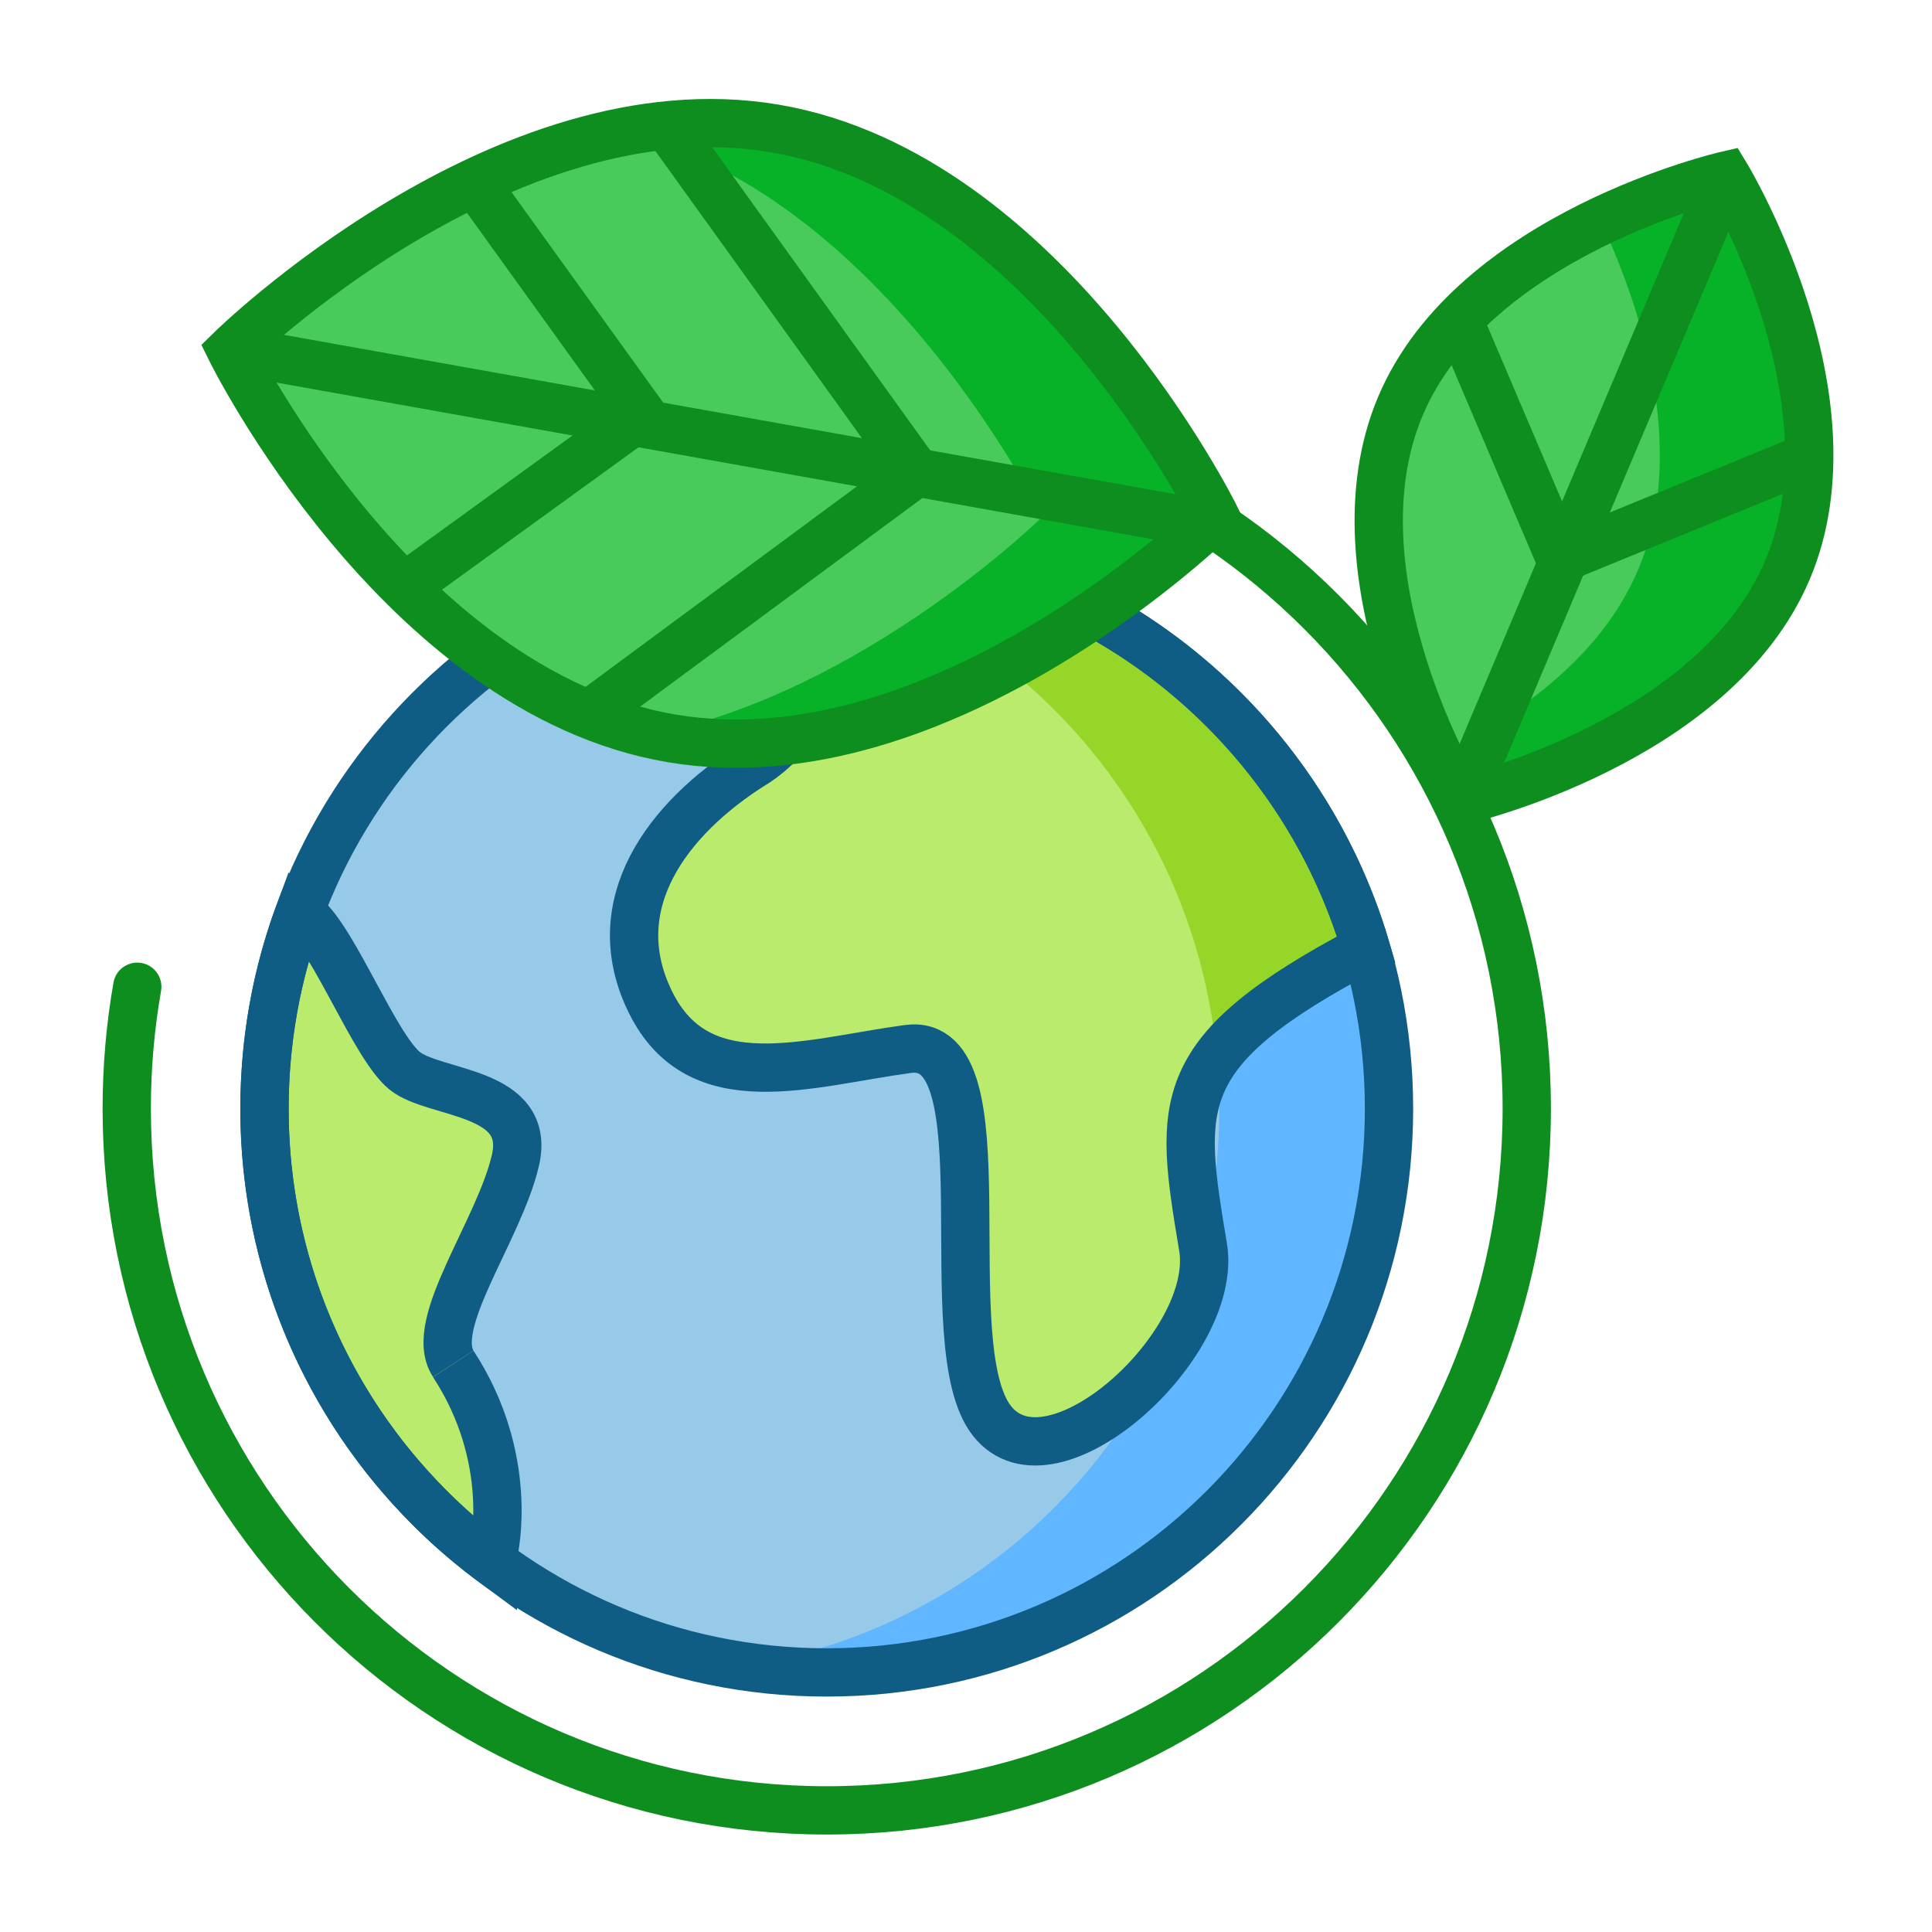 <?xml version="1.0" encoding="UTF-8"?>
<svg id="svg4017" xmlns="http://www.w3.org/2000/svg" version="1.1" xmlns:svg="http://www.w3.org/2000/svg" viewBox="0 0 200 200">
  <!-- Generator: Adobe Illustrator 29.3.0, SVG Export Plug-In . SVG Version: 2.1.0 Build 146)  -->
  <defs>
    <style>
      .st0 {
        stroke: #0f5d84;
      }

      .st0, .st1 {
        stroke-miterlimit: 10;
      }

      .st0, .st1, .st2, .st3 {
        fill: none;
      }

      .st0, .st1, .st3 {
        stroke-width: 5px;
      }

      .st4 {
        fill: #baeb6c;
      }

      .st5 {
        fill: #97c9e8;
      }

      .st1, .st3 {
        stroke: #0e8e1e;
      }

      .st6 {
        fill: #96d629;
      }

      .st7 {
        fill: #49cb5c;
      }

      .st8 {
        fill: #60b6ff;
      }

      .st9 {
        fill: #07b128;
      }

      .st3 {
        stroke-linecap: round;
        stroke-linejoin: round;
      }
    </style>
  </defs>
  <g id="g4033">
    <path id="path4035" class="st5" d="M143.79,114.77c0,32.23-26.06,58.36-58.21,58.36s-58.2-26.13-58.2-58.36,26.06-58.36,58.2-58.36,58.21,26.13,58.21,58.36"/>
  </g>
  <g id="g4037">
    <path id="path4039" class="st8" d="M85.59,56.41c-2.99,0-5.92.23-8.79.66,27.98,4.25,49.42,28.46,49.42,57.7s-21.44,53.45-49.42,57.7c2.87.44,5.8.66,8.79.66,32.15,0,58.21-26.13,58.21-58.36s-26.06-58.36-58.21-58.36"/>
  </g>
  <g id="g4041">
    <path id="path4043" class="st4" d="M78.02,79.09c-8.97,5.62-15.69,14.61-10.65,24.72,5.04,10.11,16.25,6.18,26.62,4.78,10.37-1.4,2.52,30.62,8.69,38.49,6.16,7.87,23.54-7.87,21.86-17.98-2.49-14.97-3.36-20.23,16.81-30.9l.05-.02c-6.8-23.03-27.38-40.11-52.17-41.65v.09s-2.24,16.86-11.21,22.48"/>
  </g>
  <g id="g4045">
    <path id="path4047" class="st4" d="M89.23,56.52"/>
  </g>
  <g id="g4049">
    <path id="path4051" class="st4" d="M122.05,69.28s0,0,.01,0c0,0,0,0-.01,0"/>
  </g>
  <g id="g4053">
    <path id="path4055" class="st4" d="M129.17,76.09s0,0,0,0c0,0,0,0,0,0"/>
  </g>
  <g id="g4057">
    <path id="path4059" class="st4" d="M46.92,141.17c-2.69-4.11,4.76-13.77,6.44-21.07,1.68-7.3-8.41-6.74-11.49-9.27-3.08-2.53-7.28-13.48-10.37-16.01l-.49-.39c-2.35,6.33-3.63,13.18-3.63,20.34,0,19.29,9.34,36.39,23.72,47.02l.02-1.22s2.24-9.55-4.2-19.38"/>
  </g>
  <g id="g4061">
    <path id="path4063" class="st4" d="M124.53,129.09c-.01-.07-.02-.15-.04-.22-1.11,4.5-2.75,8.79-4.84,12.81,3.31-3.91,5.52-8.67,4.87-12.59"/>
  </g>
  <g id="g4065">
    <path id="path4067" class="st6" d="M89.23,56.52v.09s-.19,1.41-.67,3.54c20.41,7.73,35.35,26.62,37.41,49.25,2.57-3.52,7.28-6.93,15.37-11.21l.05-.02c-6.8-23.03-27.38-40.11-52.17-41.65"/>
  </g>
  <g id="g40331" data-name="g4033">
    <path id="path40351" data-name="path4035" class="st0" d="M143.79,114.77c0,32.23-26.06,58.36-58.21,58.36s-58.2-26.13-58.2-58.36,26.06-58.36,58.2-58.36,58.21,26.13,58.21,58.36"/>
  </g>
  <g id="g40571" data-name="g4057">
    <path id="path40591" data-name="path4059" class="st0" d="M46.92,141.17c-2.69-4.11,4.76-13.77,6.44-21.07,1.68-7.3-8.41-6.74-11.49-9.27-3.08-2.53-7.28-13.48-10.37-16.01l-.49-.39c-2.35,6.33-3.63,13.18-3.63,20.34,0,19.29,9.34,36.39,23.72,47.02l.02-1.22s2.24-9.55-4.2-19.38"/>
  </g>
  <g id="g40411" data-name="g4041">
    <path id="path40431" data-name="path4043" class="st0" d="M78.02,79.09c-8.97,5.62-15.69,14.61-10.65,24.72,5.04,10.11,16.25,6.18,26.62,4.78,10.37-1.4,2.52,30.62,8.69,38.49,6.16,7.87,23.54-7.87,21.86-17.98-2.49-14.97-3.36-20.23,16.81-30.9l.05-.02c-6.8-23.03-27.38-40.11-52.17-41.65v.09s-2.24,16.86-11.21,22.48"/>
  </g>
  <g id="g40332" data-name="g4033">
    <path id="path40352" data-name="path4035" class="st3" d="M85.59,42.11c40.02,0,72.46,32.53,72.46,72.65s-32.44,72.65-72.46,72.65S13.12,154.89,13.12,114.77c0-4.3.37-8.52,1.09-12.62"/>
  </g>
  <g id="g4069">
    <path id="path4071" class="st7" d="M69.5,76.43c-28.15-4.78-45.61-40.21-45.61-40.21,0,0,28.17-27.7,56.32-22.92s45.61,40.21,45.61,40.21c0,0-28.17,27.7-56.32,22.92"/>
  </g>
  <g id="g4073">
    <path id="path4075" class="st9" d="M80.21,13.3c-5.37-.91-10.75-.64-15.93.4,26.97,6.06,43.61,39.81,43.61,39.81,0,0-18.44,18.13-40.39,22.52.66.15,1.33.29,2,.4,28.15,4.78,56.32-22.92,56.32-22.92,0,0-17.46-35.44-45.61-40.21"/>
  </g>
  <g id="g40691" data-name="g4069">
    <path id="path40711" data-name="path4071" class="st1" d="M69.5,76.43c-28.15-4.78-45.61-40.21-45.61-40.21,0,0,28.17-27.7,56.32-22.92s45.61,40.21,45.61,40.21c0,0-28.17,27.7-56.32,22.92"/>
  </g>
  <line class="st1" x1="23.89" y1="36.22" x2="125.82" y2="54.44"/>
  <polyline class="st1" points="68.85 12.75 94.86 48.91 60.95 73.97"/>
  <polyline class="st1" points="49.14 18.87 66.48 42.94 42.33 60.44"/>
  <rect class="st2" x="10" y="10" width="180" height="180"/>
  <g id="g4077">
    <path id="path4079" class="st7" d="M144.97,42.04c7.55-17.87,33.71-23.88,33.71-23.88,0,0,13.92,22.95,6.37,40.82-7.55,17.87-33.71,23.88-33.71,23.88,0,0-13.92-22.95-6.37-40.82"/>
  </g>
  <g id="g4081">
    <path id="path4083" class="st9" d="M178.68,18.15s-5.95,1.37-12.99,4.74c3.61,7.66,9.34,23.19,3.89,36.08-3.95,9.35-12.99,15.45-20.72,19.14,1.4,2.96,2.48,4.74,2.48,4.74,0,0,26.16-6.02,33.71-23.88,7.55-17.87-6.37-40.82-6.37-40.82"/>
  </g>
  <g id="g40771" data-name="g4077">
    <path id="path40791" data-name="path4079" class="st1" d="M144.97,42.04c7.55-17.87,33.71-23.88,33.71-23.88,0,0,13.92,22.95,6.37,40.82-7.55,17.87-33.71,23.88-33.71,23.88,0,0-13.92-22.95-6.37-40.82"/>
  </g>
  <polyline class="st1" points="150.98 33.09 161.52 57.85 187.29 47.3"/>
  <line class="st1" x1="151.34" y1="82.86" x2="178.68" y2="18.15"/>
</svg>